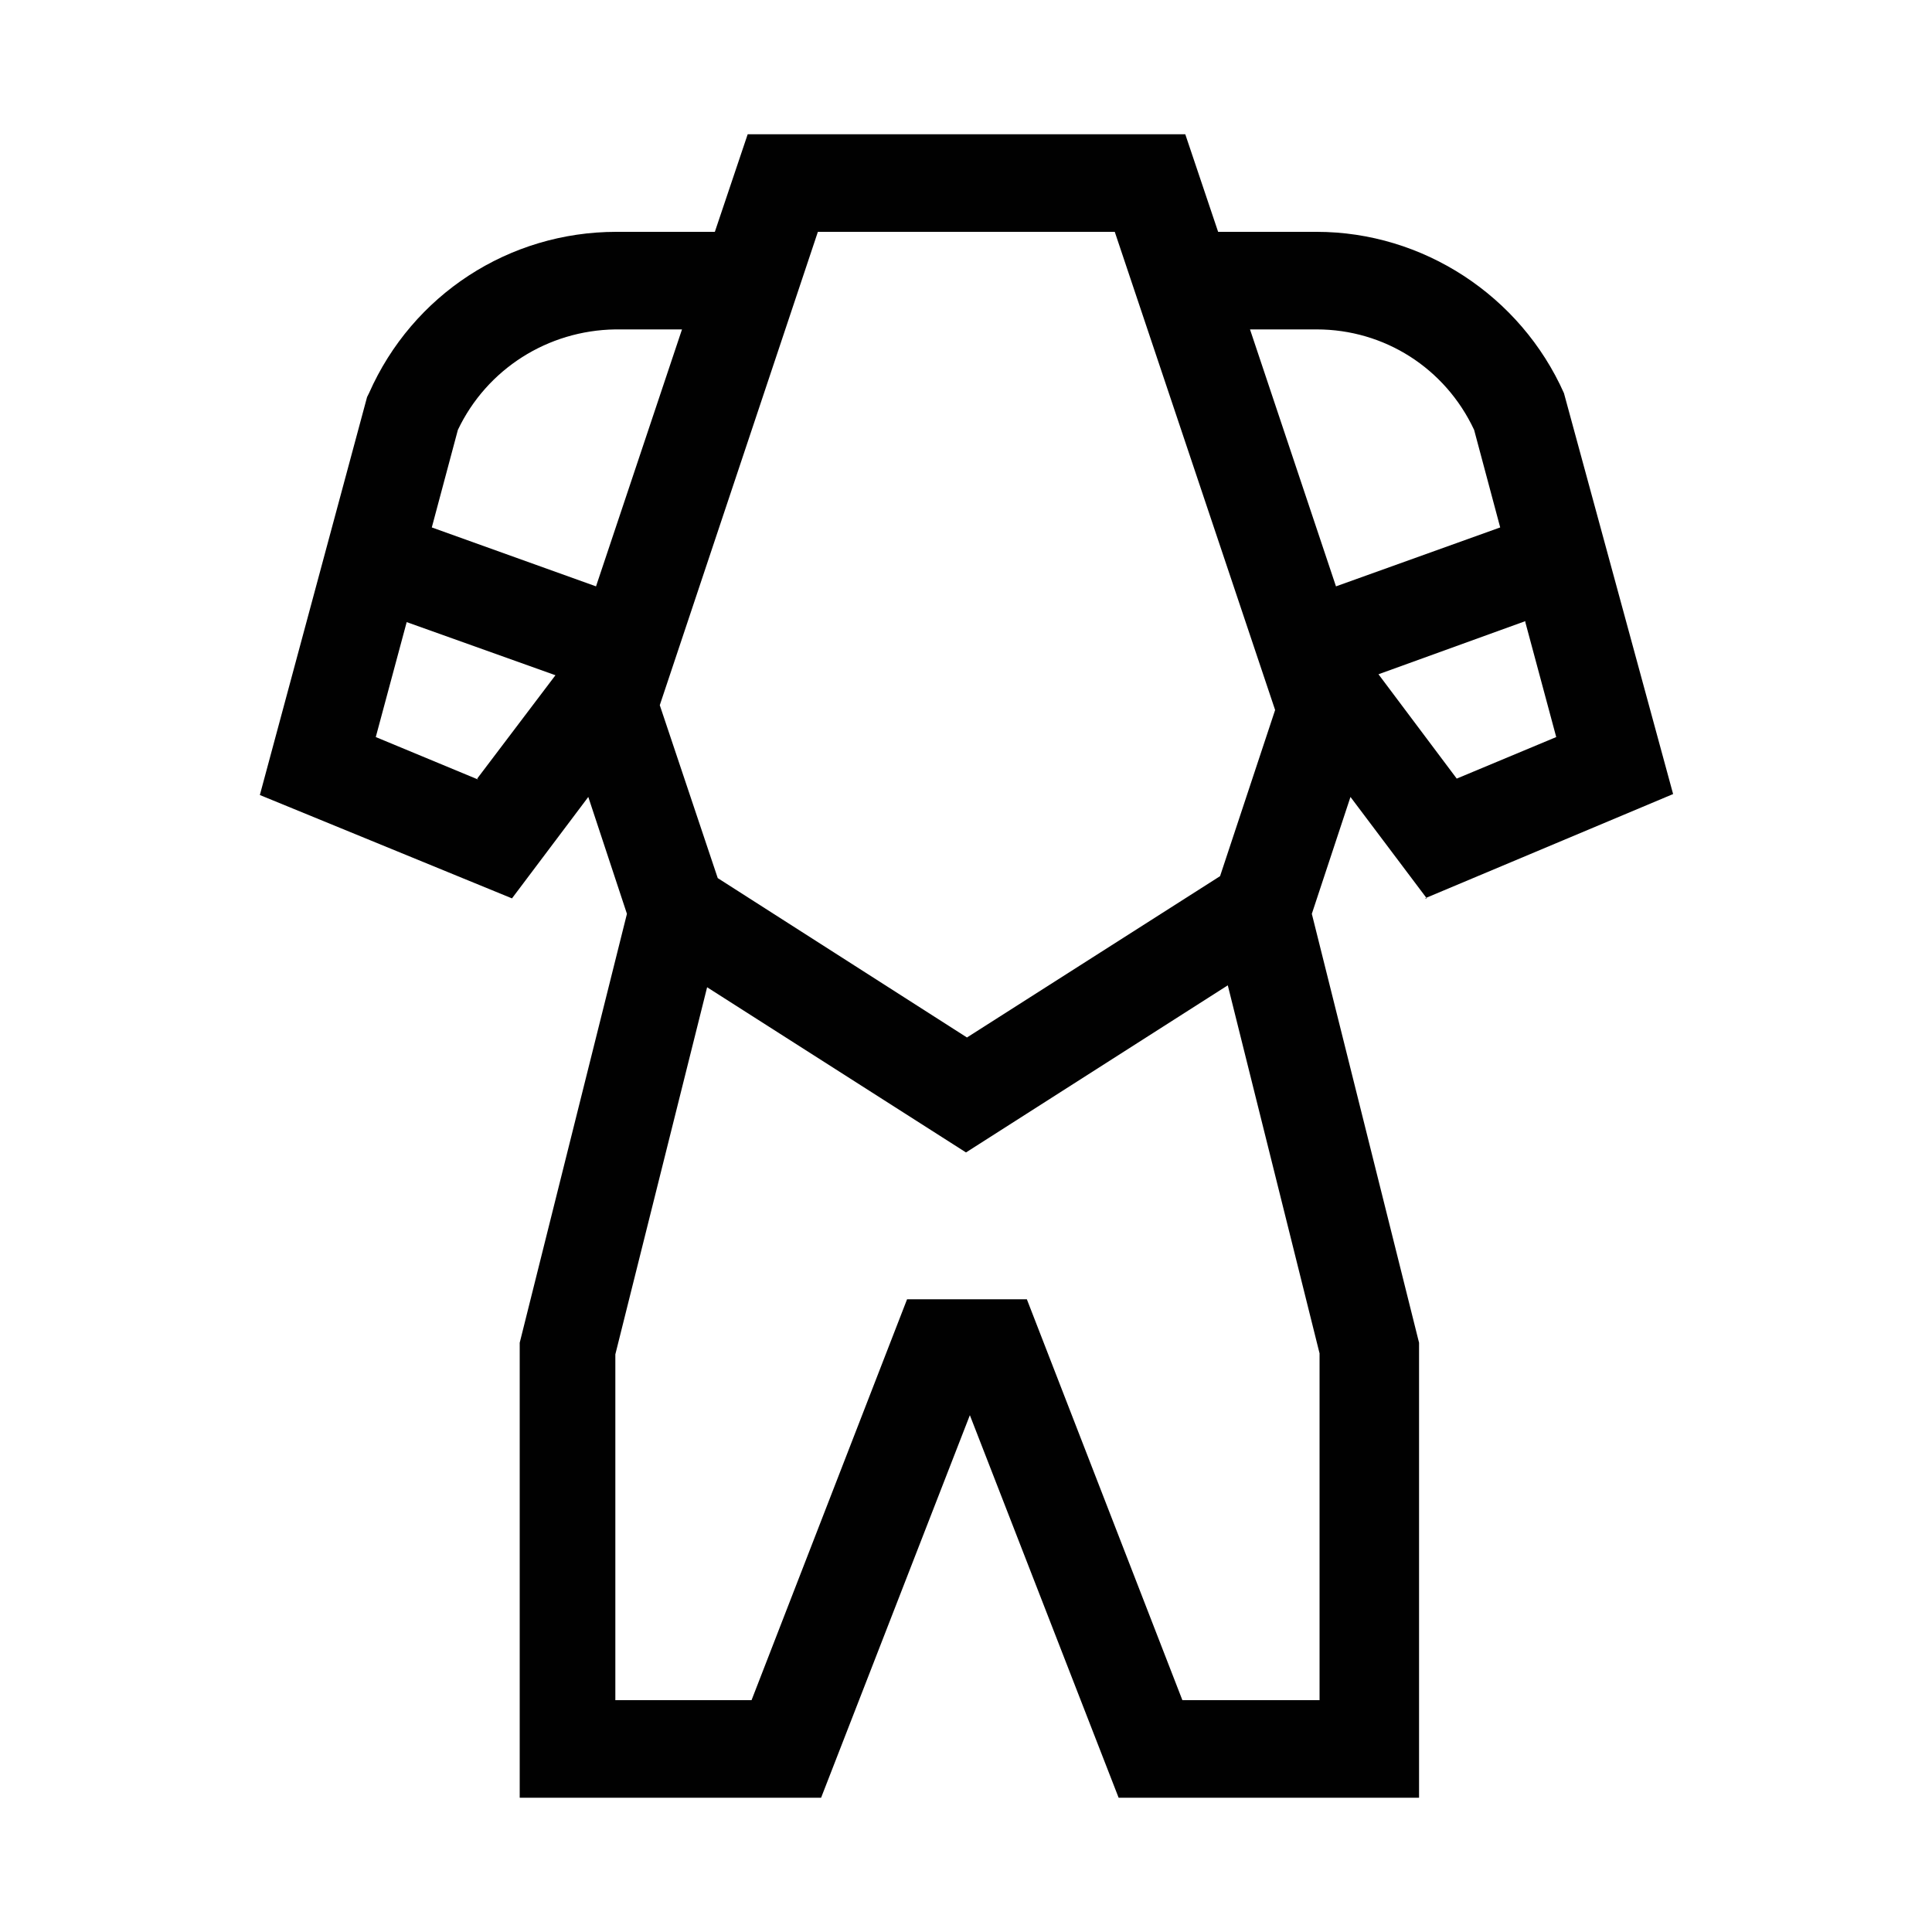 <?xml version="1.0" encoding="UTF-8"?>
<svg xmlns="http://www.w3.org/2000/svg" xmlns:xlink="http://www.w3.org/1999/xlink" id="Calque_1" viewBox="0 0 20 20">
  <defs>
    <style>
      .cls-1 {
        fill: none;
      }

      .cls-2 {
        fill: #010101;
      }

      .cls-3 {
        fill: #fff;
      }

      .cls-4 {
        clip-path: url(#clippath);
      }
    </style>
    <clipPath id="clippath">
      <rect class="cls-1" x="2.68" y="1.39" width="14.65" height="17.22"></rect>
    </clipPath>
  </defs>
  <rect class="cls-3" x="-.09" y="-.09" width="20.18" height="20.19"></rect>
  <g class="cls-4">
    <g id="Groupe_2970">
      <path id="Tracé_7686" class="cls-2" d="M14.75,9.3l2.57-1.08-1.13-4.15c-.45-1.01-1.46-1.67-2.56-1.67h-1.02l-.34-1.01h-4.53l-.34,1.01h-1.02c-1.11,0-2.11.65-2.56,1.67l-.02.04-1.11,4.12,2.61,1.07.79-1.05.4,1.21-1.11,4.44v4.71h3.12l1.54-3.96,1.54,3.96h3.11v-4.71s-1.11-4.44-1.11-4.44l.4-1.21.79,1.05ZM15.79,6.44l.32,1.19-1.03.43-.81-1.08,1.52-.55ZM8.46,2.4h3.08l1.66,4.95-.57,1.72-2.62,1.67-2.58-1.65-.6-1.79,1.64-4.91ZM4.95,8.07l-1.06-.44.32-1.19,1.54.55-.81,1.07ZM6.17,6.07l-1.7-.61.27-1.01c.3-.63.93-1.03,1.63-1.04h.69l-.89,2.66ZM13.66,14.02v3.58h-1.42l-1.61-4.15h-1.24l-1.61,4.15h-1.41v-3.58l.95-3.8,2.68,1.71,2.71-1.73.95,3.81ZM12.94,3.41h.69c.7,0,1.33.4,1.63,1.04l.27,1.01-1.7.61-.89-2.66Z"></path>
    </g>
  </g>
</svg>
